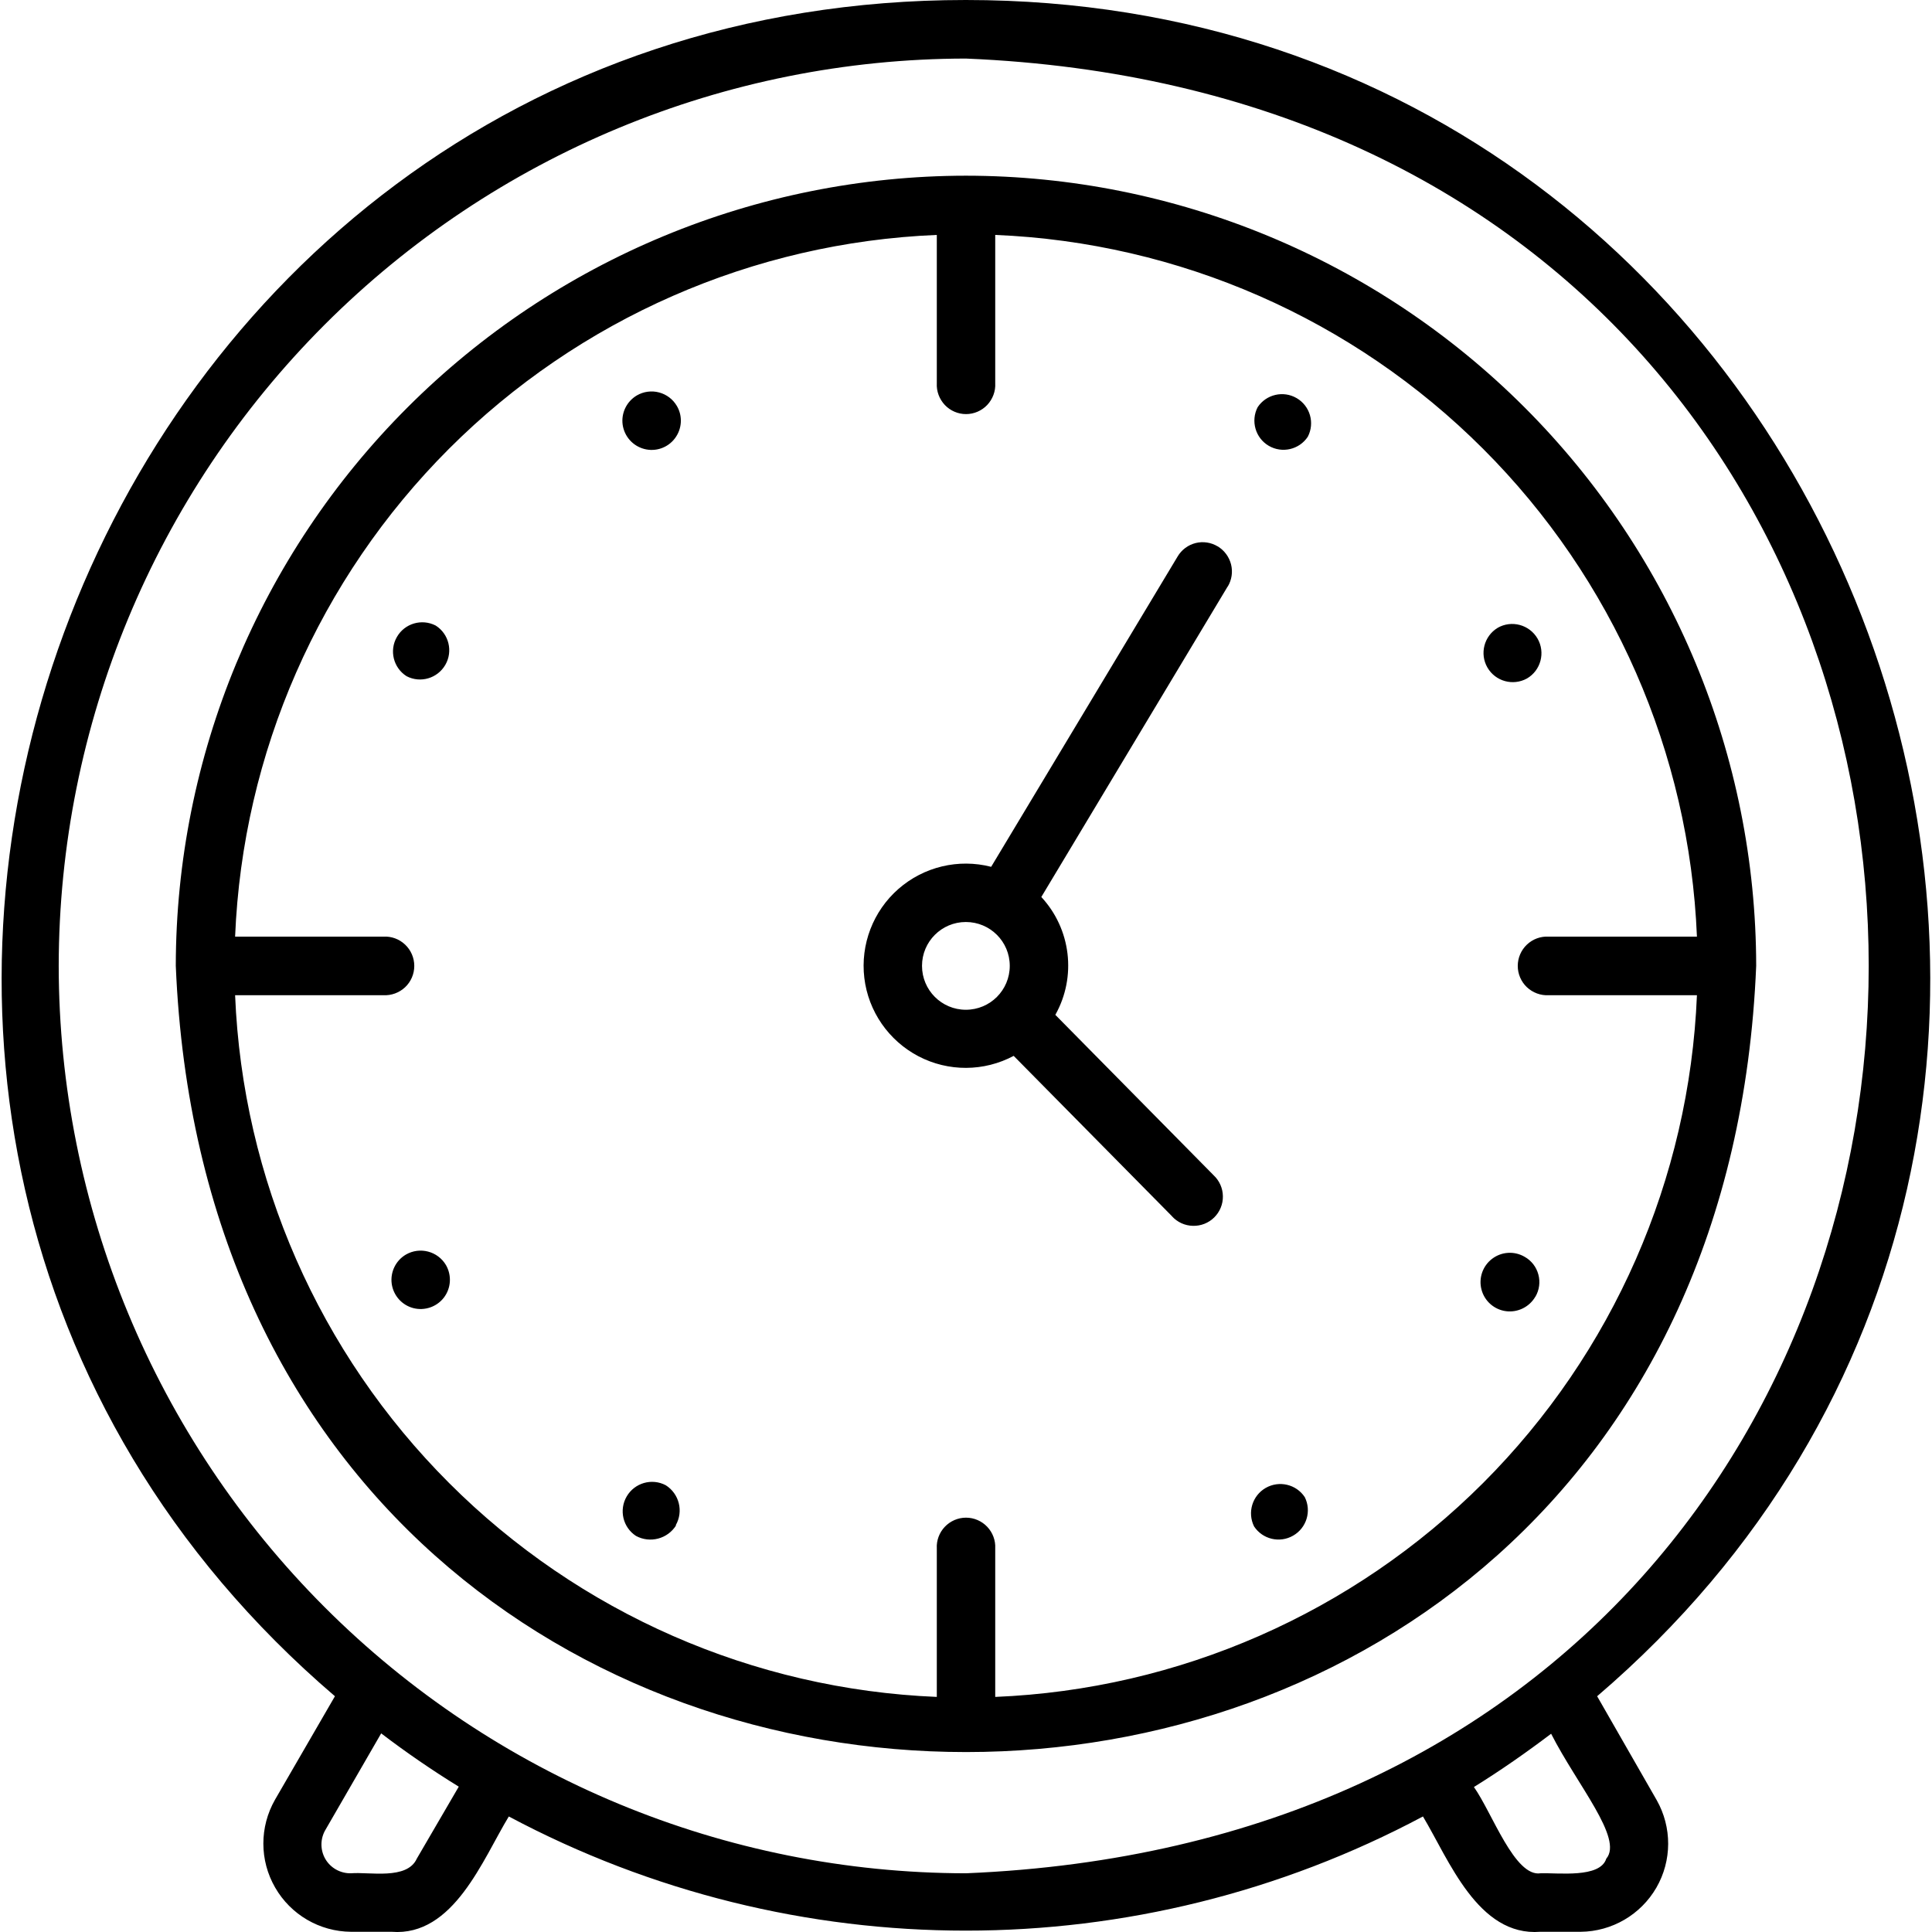 <?xml version="1.0" encoding="UTF-8"?>
<svg width="100pt" height="100pt" version="1.1" viewBox="0 0 100 100" xmlns="http://www.w3.org/2000/svg">
 <path d="m82.668 87.797c34.703-29.699 13.57-87.797-32.676-87.797-46.242 0-67.371 58.109-32.656 87.797l-3.102 5.356c-0.805 1.41-0.805 3.141 0.008 4.547 0.809 1.406 2.301 2.277 3.926 2.289h2.098c3.215 0.258 4.723-3.754 6.07-5.969 14.789 7.879 32.527 7.879 47.316 0 1.34 2.231 2.844 6.223 6.074 5.969h2.094c1.617-0.016 3.106-0.887 3.914-2.285 0.809-1.402 0.812-3.125 0.016-4.531zm-61.094 8.406c-0.504 1.117-2.469 0.676-3.406 0.758-0.547 0.012-1.059-0.273-1.332-0.746-0.273-0.477-0.262-1.062 0.023-1.527l2.871-4.969c1.281 0.977 2.625 1.902 4.016 2.758zm-18.535-46.211c0.016-12.449 4.965-24.383 13.766-33.188 8.805-8.805 20.738-13.758 33.188-13.773 62.316 2.578 62.301 91.359 0 93.93-12.449-0.016-24.387-4.969-33.188-13.773-8.805-8.805-13.754-20.742-13.766-33.195zm80.102 46.211c-0.32 1.02-2.477 0.727-3.402 0.758-1.34 0.207-2.5-3.125-3.449-4.465 1.379-0.855 2.711-1.785 3.996-2.758 1.355 2.66 3.742 5.422 2.856 6.465zm-33.148-87.109c-10.84 0.012-21.234 4.328-28.902 11.996-7.668 7.664-11.98 18.062-11.992 28.902 2.254 54.273 79.57 54.246 81.801 0-0.012-10.844-4.324-21.242-11.992-28.91s-18.066-11.98-28.914-11.988zm1.52 78.738v-7.684c0.023-0.414-0.129-0.82-0.414-1.121-0.285-0.301-0.684-0.473-1.098-0.473s-0.812 0.172-1.098 0.473c-0.285 0.301-0.438 0.707-0.414 1.121v7.684c-9.508-0.391-18.52-4.344-25.246-11.074-6.731-6.727-10.684-15.738-11.074-25.246h7.672c0.418 0.023 0.824-0.129 1.129-0.414 0.301-0.285 0.473-0.684 0.473-1.102 0-0.418-0.172-0.816-0.473-1.102-0.305-0.289-0.711-0.438-1.129-0.414h-7.672c0.391-9.508 4.344-18.52 11.07-25.25 6.731-6.727 15.742-10.68 25.25-11.07v7.676c-0.023 0.414 0.129 0.82 0.414 1.125 0.285 0.301 0.684 0.473 1.098 0.473s0.812-0.172 1.098-0.473c0.285-0.305 0.438-0.711 0.414-1.125v-7.676c9.508 0.391 18.52 4.34 25.25 11.07 6.731 6.727 10.68 15.742 11.07 25.25h-7.672c-0.418-0.023-0.824 0.125-1.129 0.414-0.301 0.285-0.473 0.684-0.473 1.102 0 0.418 0.172 0.816 0.473 1.102 0.305 0.285 0.711 0.438 1.129 0.414h7.672c-0.391 9.508-4.344 18.52-11.07 25.25-6.731 6.727-15.742 10.68-25.25 11.07zm-16.516-8.883c-0.438 0.703-1.348 0.945-2.078 0.551-0.68-0.445-0.891-1.344-0.48-2.047 0.41-0.699 1.297-0.957 2.019-0.578 0.699 0.441 0.93 1.355 0.516 2.074zm0.039-57.934c0.309 0.527 0.266 1.188-0.105 1.676-0.367 0.488-0.996 0.703-1.586 0.547-0.594-0.156-1.031-0.652-1.117-1.258-0.082-0.605 0.207-1.199 0.734-1.512 0.348-0.203 0.762-0.258 1.148-0.156 0.391 0.102 0.723 0.355 0.926 0.703zm-11.953 44.465c0.305 0.531 0.266 1.191-0.105 1.68-0.371 0.484-0.996 0.699-1.586 0.547-0.594-0.156-1.031-0.652-1.117-1.258-0.082-0.605 0.207-1.203 0.734-1.512 0.723-0.418 1.648-0.176 2.074 0.543zm-2.039-30.48c-0.684-0.434-0.906-1.332-0.5-2.031 0.402-0.703 1.289-0.961 2.008-0.59 0.684 0.434 0.902 1.332 0.5 2.031-0.406 0.703-1.289 0.965-2.008 0.59zm46.648-12.395c-0.441 0.668-1.332 0.875-2.023 0.469-0.691-0.406-0.941-1.285-0.574-1.996 0.441-0.668 1.332-0.875 2.023-0.469 0.691 0.406 0.945 1.281 0.574 1.996zm9.82 9.895c0.723-0.418 1.648-0.172 2.07 0.551 0.418 0.723 0.172 1.652-0.551 2.07-0.723 0.395-1.629 0.145-2.043-0.57-0.41-0.711-0.176-1.625 0.527-2.051zm1.957 34.617c-0.309 0.531-0.906 0.828-1.516 0.75-0.609-0.078-1.113-0.52-1.27-1.113-0.16-0.594 0.059-1.227 0.547-1.598 0.492-0.375 1.156-0.414 1.688-0.102 0.348 0.195 0.605 0.527 0.707 0.914 0.105 0.387 0.051 0.801-0.152 1.148zm-11.934 10.375c0.359 0.719 0.094 1.594-0.602 1.992-0.695 0.402-1.582 0.191-2.023-0.477-0.355-0.719-0.094-1.59 0.602-1.992 0.695-0.398 1.582-0.191 2.023 0.477zm-4.508-49.211c-0.344-0.207-0.754-0.27-1.145-0.172-0.387 0.098-0.723 0.348-0.926 0.691l-9.656 16.07v-0.004c-1.688-0.434-3.484-0.004-4.797 1.145-1.309 1.148-1.973 2.871-1.766 4.606 0.207 1.73 1.258 3.246 2.801 4.055 1.547 0.809 3.391 0.801 4.93-0.02l8.195 8.301v0.004c0.277 0.305 0.668 0.484 1.082 0.492 0.41 0.012 0.809-0.145 1.102-0.434 0.293-0.289 0.457-0.688 0.449-1.098-0.004-0.414-0.18-0.805-0.48-1.086l-8.191-8.301v-0.004c1.105-1.973 0.812-4.438-0.727-6.098l9.645-16.07 0.004 0.004c0.207-0.344 0.27-0.758 0.172-1.148s-0.348-0.727-0.691-0.934zm-13.035 23.984c-1.254 0-2.269-1.016-2.269-2.273 0-1.254 1.016-2.269 2.269-2.269 1.258 0 2.273 1.016 2.273 2.269 0 1.258-1.016 2.273-2.273 2.273z"/>
</svg>

